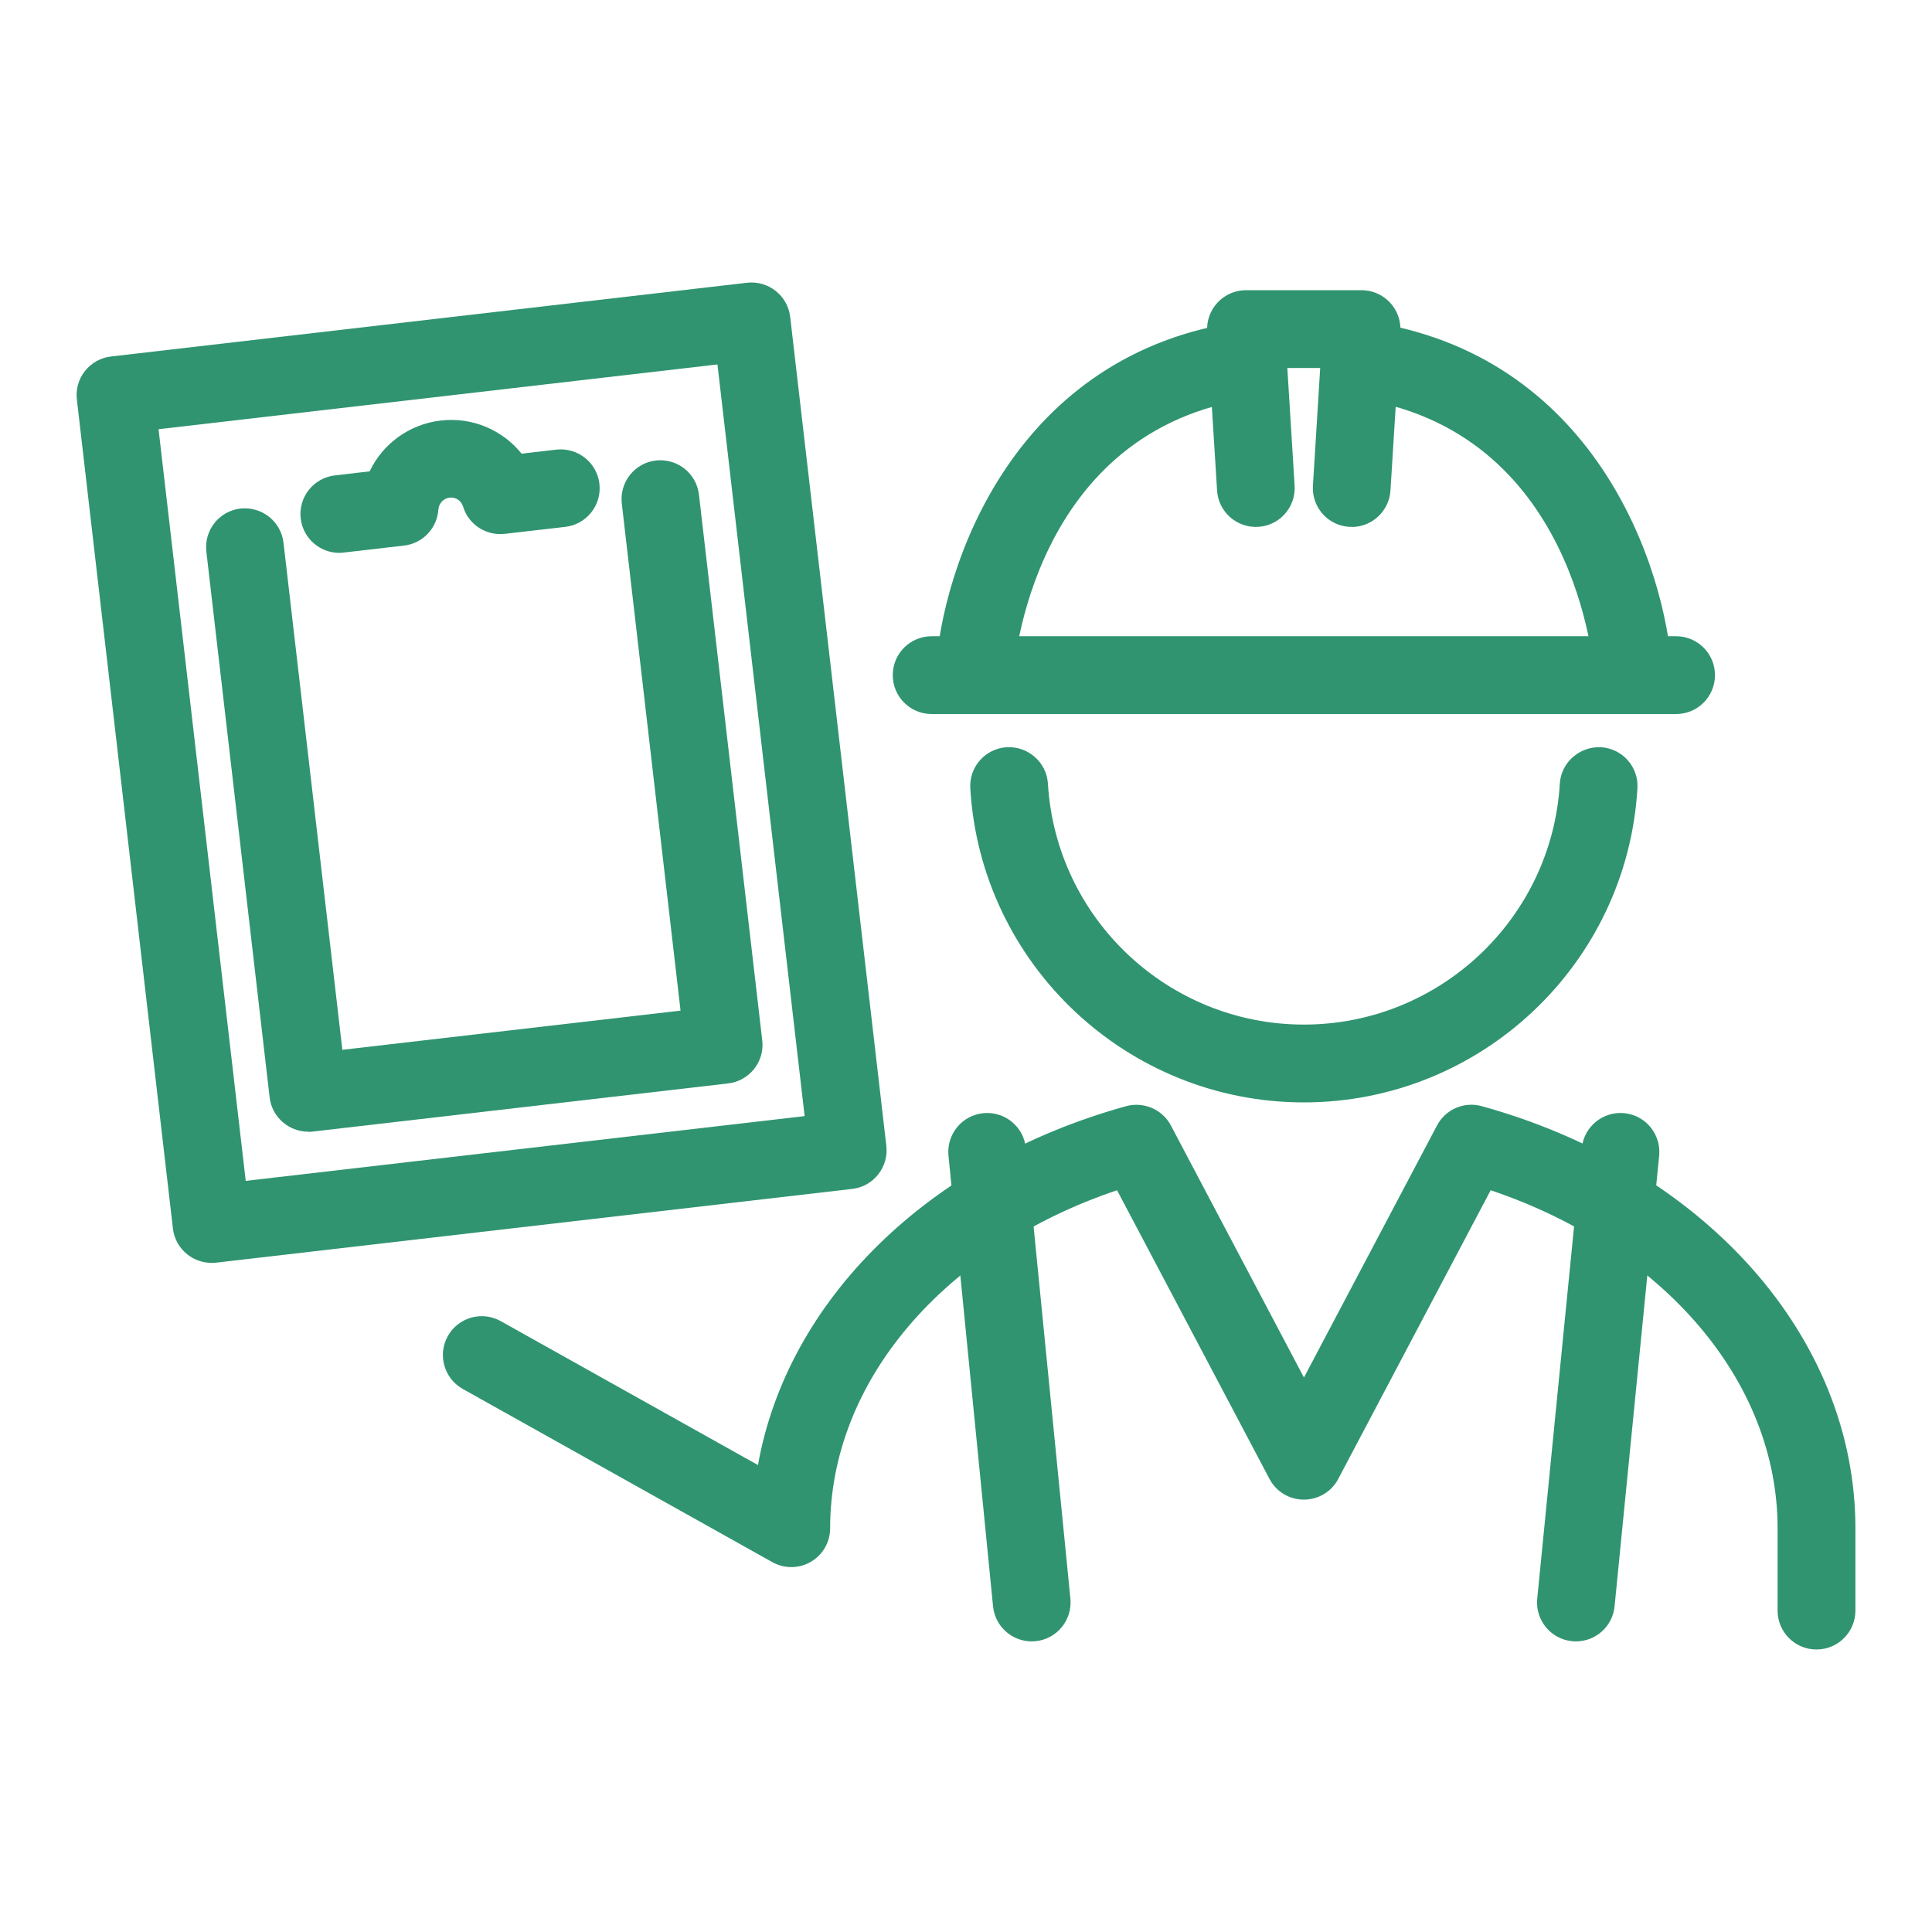 <svg width="90" height="90" viewBox="0 0 90 90" fill="none" xmlns="http://www.w3.org/2000/svg">
<path d="M9.854 58.829C9.45 58.829 9.049 58.692 8.728 58.437C8.35 58.138 8.108 57.703 8.055 57.227L3.581 18.613C3.524 18.134 3.66 17.658 3.959 17.28C4.258 16.906 4.694 16.66 5.169 16.607L34.804 13.171C35.794 13.061 36.696 13.769 36.81 14.764L41.289 53.378C41.403 54.372 40.691 55.27 39.701 55.384L10.066 58.82C9.995 58.829 9.925 58.833 9.859 58.833L9.854 58.829ZM7.386 19.994L11.447 55.01L37.483 51.992L33.422 16.977L7.386 19.994Z" fill="#309471"/>
<path d="M14.355 52.718C13.449 52.718 12.666 52.036 12.56 51.116L9.613 25.696C9.498 24.702 10.211 23.804 11.201 23.69C12.195 23.584 13.092 24.288 13.207 25.283L15.948 48.904L31.702 47.078L28.966 23.457C28.852 22.463 29.564 21.565 30.554 21.451C31.548 21.341 32.446 22.049 32.56 23.043L35.508 48.464C35.565 48.943 35.429 49.418 35.13 49.797C34.83 50.17 34.395 50.417 33.92 50.47L14.566 52.713C14.496 52.722 14.426 52.727 14.355 52.727V52.718Z" fill="#309471"/>
<path d="M15.803 25.754C14.896 25.754 14.113 25.072 14.008 24.152C13.893 23.158 14.606 22.261 15.6 22.146L17.219 21.957C17.826 20.681 19.058 19.762 20.532 19.59C22.006 19.418 23.414 20.034 24.298 21.134L25.917 20.945C26.907 20.835 27.809 21.543 27.923 22.538C28.038 23.532 27.325 24.429 26.331 24.544L23.51 24.869C22.644 24.966 21.821 24.434 21.57 23.593C21.5 23.36 21.262 23.145 20.941 23.184C20.624 23.22 20.44 23.488 20.422 23.73C20.365 24.605 19.692 25.314 18.825 25.415L16.009 25.74C15.939 25.749 15.868 25.754 15.798 25.754H15.803Z" fill="#309471"/>
<path d="M78.077 33.263H43.401C42.402 33.263 41.588 32.454 41.588 31.451C41.588 30.447 42.398 29.638 43.401 29.638H78.077C79.076 29.638 79.89 30.447 79.89 31.451C79.89 32.454 79.08 33.263 78.077 33.263Z" fill="#309471"/>
<path d="M62.969 24.543C62.93 24.543 62.895 24.543 62.855 24.543C61.856 24.482 61.1 23.624 61.161 22.625L61.5 17.143H59.969L60.308 22.625C60.369 23.624 59.613 24.482 58.614 24.543C57.611 24.601 56.757 23.844 56.696 22.85L56.234 15.445C56.203 14.948 56.379 14.455 56.722 14.09C57.065 13.725 57.54 13.518 58.042 13.518H63.427C63.928 13.518 64.404 13.725 64.747 14.09C65.09 14.455 65.266 14.944 65.235 15.445L64.773 22.85C64.712 23.809 63.915 24.548 62.969 24.548V24.543Z" fill="#309471"/>
<path d="M76.089 33.263C75.138 33.263 74.342 32.524 74.281 31.561C74.25 31.09 73.431 19.977 63.088 18.543C62.098 18.406 61.408 17.491 61.544 16.501C61.68 15.511 62.596 14.816 63.585 14.957C74.237 16.431 77.602 26.321 77.897 31.345C77.954 32.344 77.193 33.202 76.194 33.259C76.159 33.259 76.124 33.259 76.089 33.259V33.263Z" fill="#309471"/>
<path d="M45.385 33.263C45.35 33.263 45.31 33.263 45.275 33.263C44.276 33.202 43.519 32.348 43.577 31.354C43.871 26.329 47.237 16.439 57.888 14.966C58.878 14.829 59.793 15.52 59.929 16.51C60.066 17.5 59.375 18.415 58.385 18.551C48.047 19.981 47.224 31.094 47.193 31.569C47.131 32.528 46.335 33.267 45.385 33.267V33.263Z" fill="#309471"/>
<path d="M84.619 76.84C83.621 76.84 82.807 76.031 82.807 75.028V71.191C82.807 64.346 77.492 58.156 69.441 55.446L62.34 68.895C62.028 69.489 61.412 69.858 60.739 69.858C60.066 69.858 59.45 69.489 59.138 68.895L52.037 55.446C43.981 58.16 38.671 64.346 38.671 71.191C38.671 71.834 38.332 72.428 37.778 72.753C37.224 73.079 36.537 73.083 35.979 72.771L21.557 64.702C20.686 64.214 20.374 63.109 20.862 62.238C21.35 61.367 22.455 61.055 23.326 61.543L35.31 68.248C36.665 60.606 43.216 54.086 52.459 51.53C53.277 51.306 54.148 51.68 54.544 52.428L60.743 64.17L66.942 52.428C67.338 51.675 68.209 51.301 69.028 51.53C79.437 54.412 86.432 62.313 86.432 71.191V75.028C86.432 76.026 85.622 76.84 84.619 76.84Z" fill="#309471"/>
<path d="M60.739 51.354C52.516 51.354 45.688 44.926 45.2 36.726C45.138 35.727 45.9 34.869 46.898 34.808C47.888 34.755 48.755 35.507 48.816 36.506C49.195 42.797 54.43 47.729 60.739 47.729C67.048 47.729 72.288 42.797 72.662 36.506C72.723 35.507 73.59 34.764 74.58 34.808C75.579 34.869 76.34 35.727 76.278 36.726C75.79 44.931 68.962 51.354 60.739 51.354Z" fill="#309471"/>
<path d="M48.06 76.462C47.14 76.462 46.353 75.763 46.26 74.83L44.184 53.836C44.087 52.841 44.813 51.953 45.807 51.856C46.806 51.759 47.69 52.485 47.787 53.479L49.863 74.473C49.96 75.468 49.234 76.356 48.24 76.453C48.178 76.458 48.121 76.462 48.06 76.462Z" fill="#309471"/>
<path d="M73.414 76.462C73.352 76.462 73.295 76.462 73.234 76.453C72.239 76.356 71.513 75.468 71.61 74.473L73.687 53.479C73.784 52.485 74.668 51.759 75.666 51.856C76.661 51.952 77.387 52.841 77.29 53.835L75.213 74.83C75.121 75.767 74.333 76.462 73.414 76.462Z" fill="#309471"/>
</svg>
